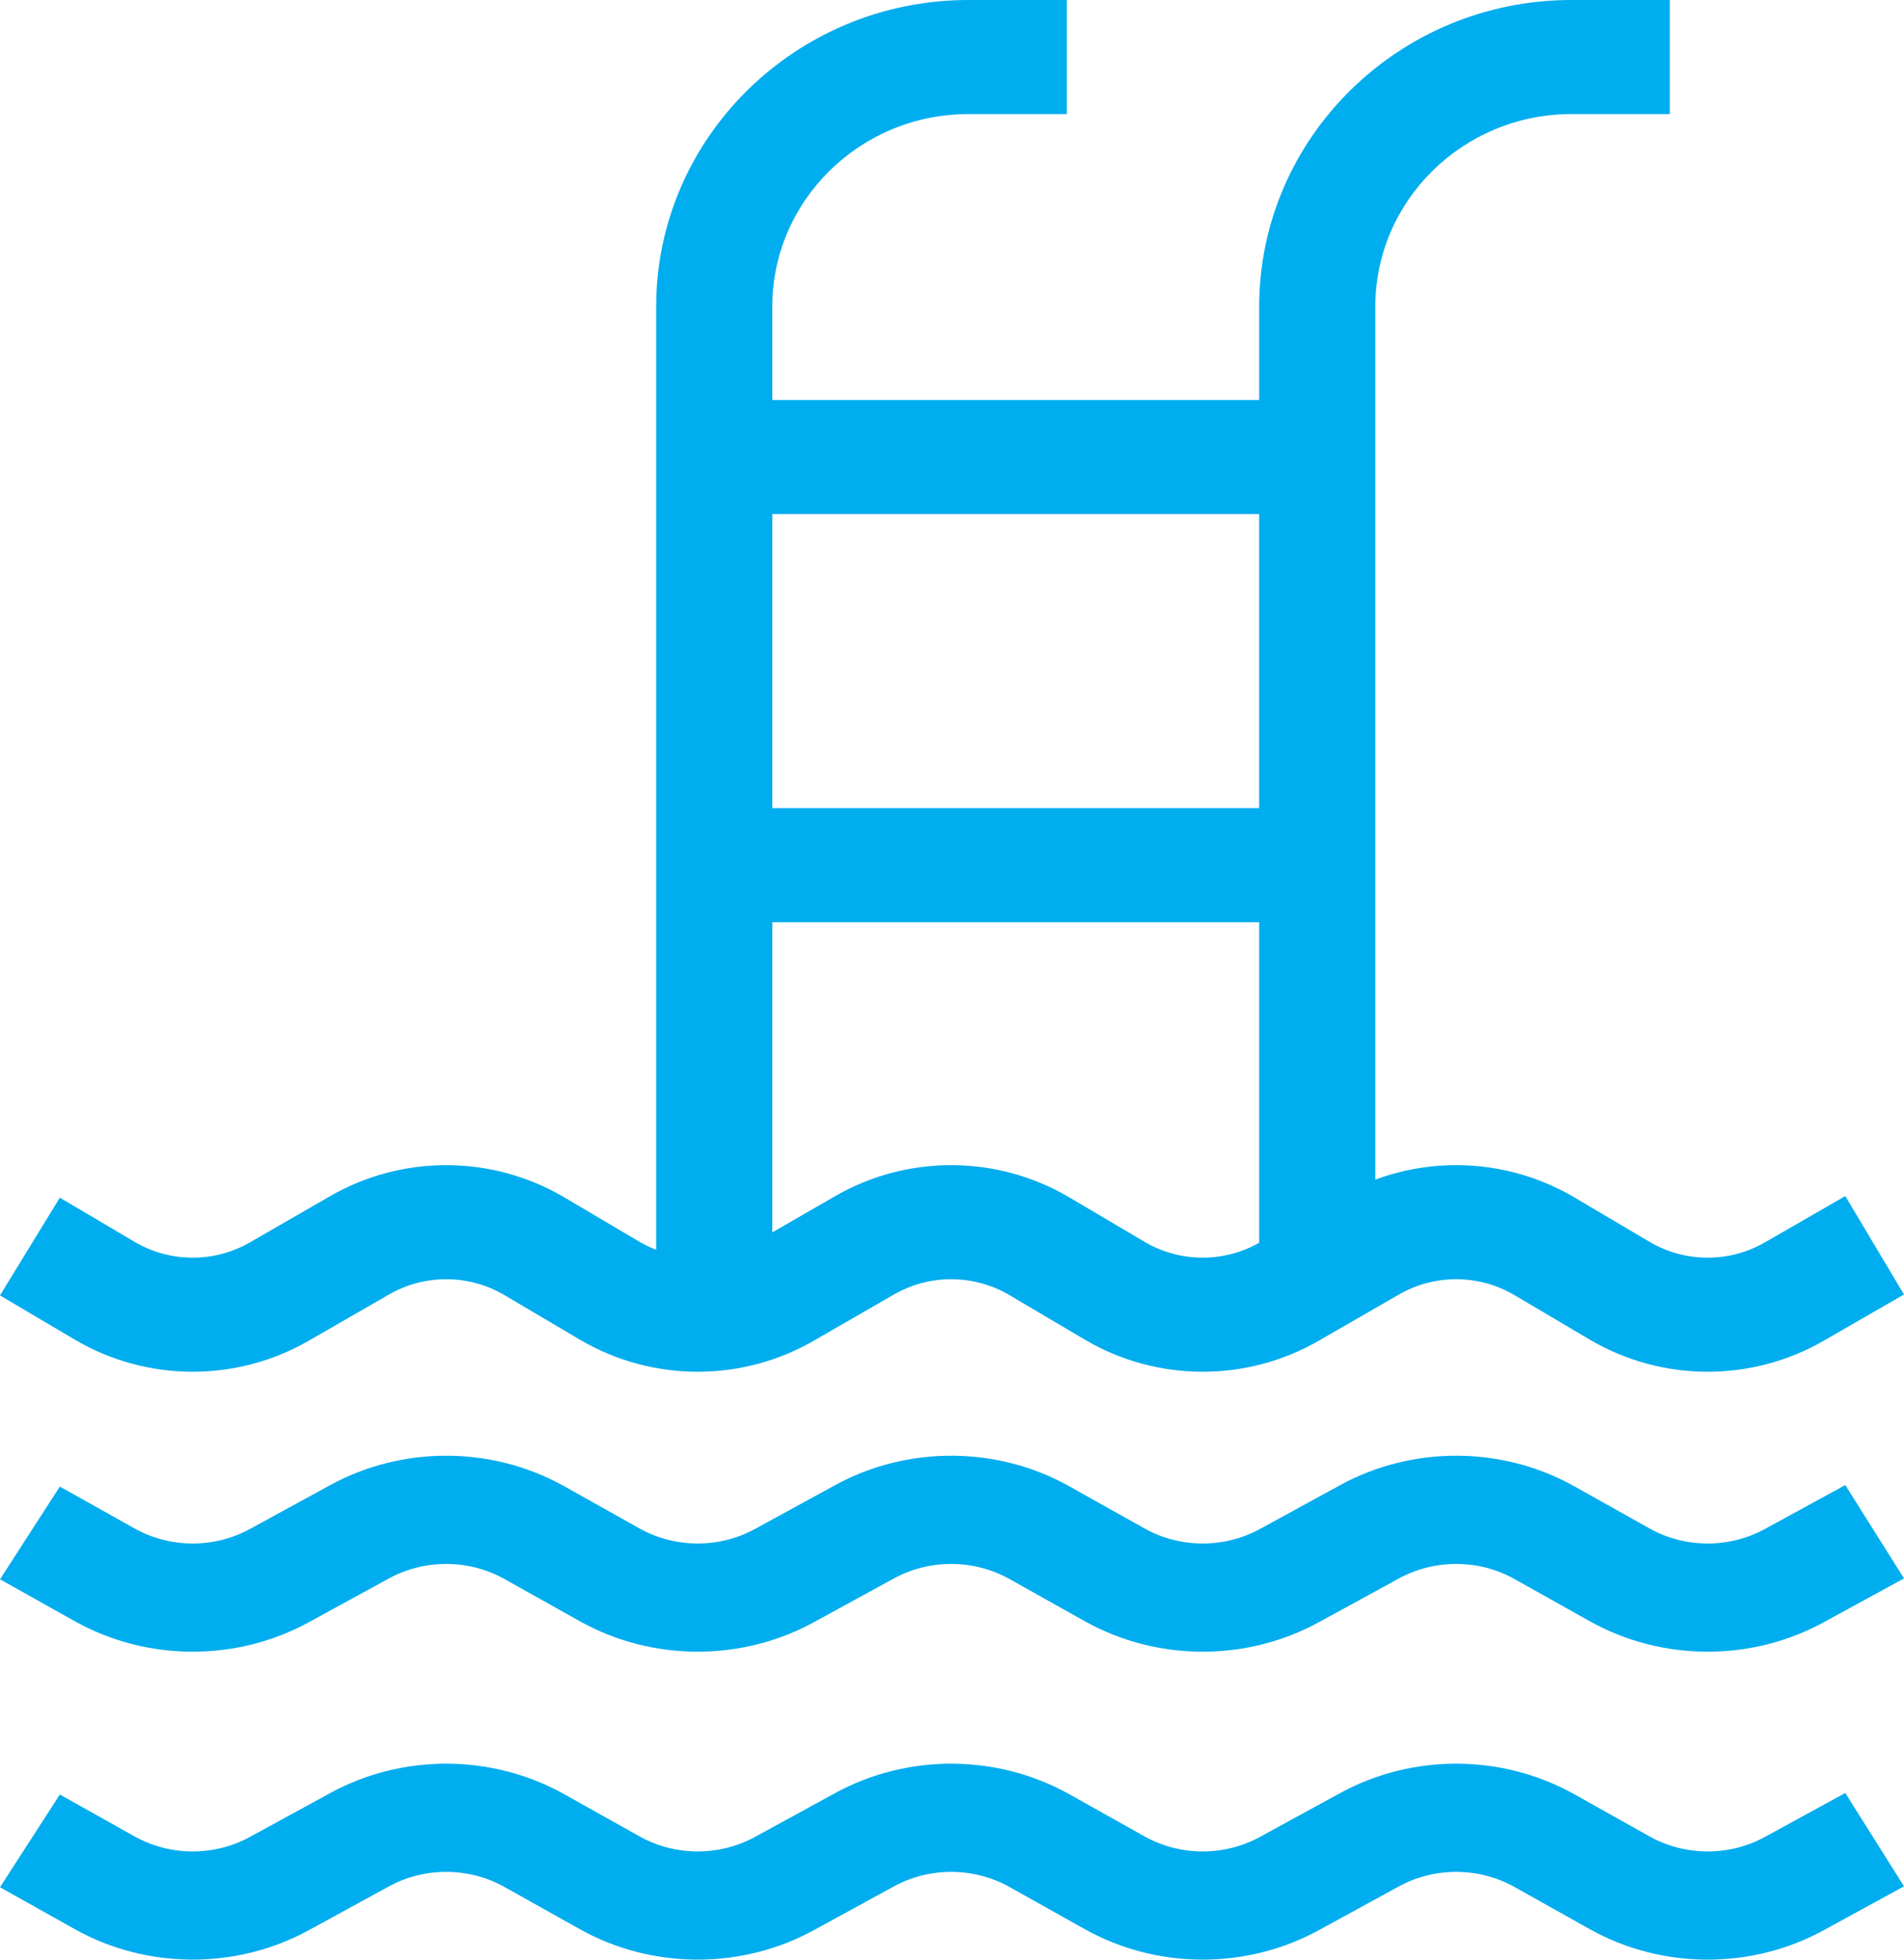 <?xml version="1.0" encoding="UTF-8"?>
<svg width="68px" height="70px" viewBox="0 0 68 70" version="1.1" xmlns="http://www.w3.org/2000/svg" xmlns:xlink="http://www.w3.org/1999/xlink">
    <!-- Generator: Sketch 56.3 (81716) - https://sketch.com -->
    <title>Shape</title>
    <desc>Created with Sketch.</desc>
    <g id="Page-1" stroke="none" stroke-width="1" fill="none" fill-rule="evenodd">
        <g id="Emp.---Página" transform="translate(-626, -2368)" fill="#00ADEE" fill-rule="nonzero">
            <path d="M637.021,2425.952 C634.436,2427.365 631.236,2427.348 628.667,2425.909 L626,2424.414 L628.137,2421.102 L630.804,2422.597 C632.071,2423.307 633.649,2423.315 634.924,2422.618 L637.794,2421.049 C640.381,2419.635 643.584,2419.651 646.155,2421.092 L648.839,2422.597 C650.106,2423.307 651.685,2423.315 652.96,2422.618 L655.83,2421.049 C658.416,2419.635 661.62,2419.651 664.19,2421.092 L666.875,2422.597 C668.141,2423.307 669.72,2423.315 670.995,2422.618 L673.865,2421.049 C676.452,2419.635 679.655,2419.651 682.225,2421.092 L684.91,2422.597 C686.176,2423.307 687.755,2423.315 689.03,2422.618 L691.903,2421.048 L694,2424.382 L691.127,2425.952 C689.848,2426.651 688.418,2427 686.989,2427 C685.53,2427 684.071,2426.636 682.773,2425.909 L680.088,2424.404 C678.82,2423.693 677.239,2423.685 675.962,2424.383 L673.092,2425.952 C670.507,2427.365 667.306,2427.348 664.738,2425.909 L662.053,2424.404 C660.784,2423.693 659.203,2423.685 657.926,2424.383 L655.056,2425.952 C652.472,2427.364 649.271,2427.348 646.703,2425.909 L644.017,2424.404 C642.749,2423.693 641.168,2423.685 639.891,2424.383 L637.021,2425.952 Z M689.03,2433.618 L691.903,2432.047 L694,2435.381 L691.127,2436.952 C689.848,2437.651 688.418,2438 686.989,2438 C685.53,2438 684.071,2437.636 682.773,2436.909 L680.088,2435.404 C678.82,2434.693 677.239,2434.685 675.962,2435.383 L673.092,2436.952 C670.507,2438.364 667.306,2438.348 664.738,2436.909 L662.053,2435.404 C660.784,2434.693 659.203,2434.685 657.926,2435.383 L655.056,2436.952 C652.472,2438.364 649.271,2438.348 646.703,2436.909 L644.017,2435.404 C642.749,2434.693 641.168,2434.685 639.891,2435.383 L637.021,2436.952 C634.436,2438.364 631.235,2438.348 628.667,2436.909 L626,2435.414 L628.137,2432.102 L630.804,2433.597 C632.071,2434.307 633.649,2434.314 634.924,2433.618 L637.794,2432.049 C640.381,2430.635 643.584,2430.652 646.154,2432.092 L648.839,2433.597 C650.106,2434.307 651.685,2434.314 652.96,2433.618 L655.83,2432.049 C658.416,2430.635 661.62,2430.652 664.189,2432.092 L666.875,2433.597 C668.141,2434.307 669.72,2434.315 670.995,2433.618 L673.865,2432.049 C676.451,2430.635 679.655,2430.652 682.225,2432.092 L684.91,2433.597 C686.176,2434.307 687.755,2434.315 689.03,2433.618 Z M637.021,2415.895 L639.891,2414.241 C641.168,2413.505 642.749,2413.514 644.017,2414.263 L646.703,2415.85 C648,2416.616 649.459,2417 650.918,2417 C652.347,2417 653.778,2416.632 655.056,2415.895 L657.926,2414.241 C659.203,2413.505 660.784,2413.514 662.053,2414.263 L664.738,2415.85 C667.306,2417.367 670.507,2417.384 673.092,2415.895 L675.962,2414.241 C677.239,2413.505 678.82,2413.514 680.088,2414.263 L682.773,2415.85 C685.342,2417.367 688.543,2417.384 691.127,2415.895 L694,2414.24 L691.903,2410.725 L689.03,2412.38 C687.755,2413.115 686.176,2413.106 684.91,2412.358 L682.225,2410.771 C680.056,2409.49 677.436,2409.277 675.117,2410.138 L675.117,2378.958 C675.117,2375.162 678.259,2372.075 682.121,2372.075 L685.636,2372.075 L685.636,2368 L682.12,2368 C675.972,2368 670.971,2372.916 670.971,2378.958 L670.971,2382.289 L653.581,2382.289 L653.581,2378.958 C653.581,2375.162 656.723,2372.075 660.585,2372.075 L664.1,2372.075 L664.1,2368 L660.585,2368 C654.437,2368 649.435,2372.916 649.435,2378.958 L649.435,2412.645 C649.231,2412.566 649.031,2412.471 648.839,2412.358 L646.154,2410.771 C643.584,2409.253 640.381,2409.235 637.794,2410.726 L634.924,2412.38 C633.649,2413.115 632.07,2413.106 630.804,2412.358 L628.136,2410.782 L626,2414.274 L628.667,2415.85 C631.236,2417.367 634.436,2417.384 637.021,2415.895 L637.021,2415.895 Z M666.875,2412.358 L664.189,2410.771 C661.62,2409.253 658.416,2409.235 655.83,2410.726 L653.581,2412.022 L653.581,2400.944 L670.971,2400.944 L670.971,2412.393 C669.7,2413.114 668.133,2413.101 666.875,2412.358 L666.875,2412.358 Z M670.97,2386.364 L670.97,2396.869 L653.581,2396.869 L653.581,2386.364 L670.97,2386.364 Z" id="Shape"></path>
        </g>
    </g>
</svg>